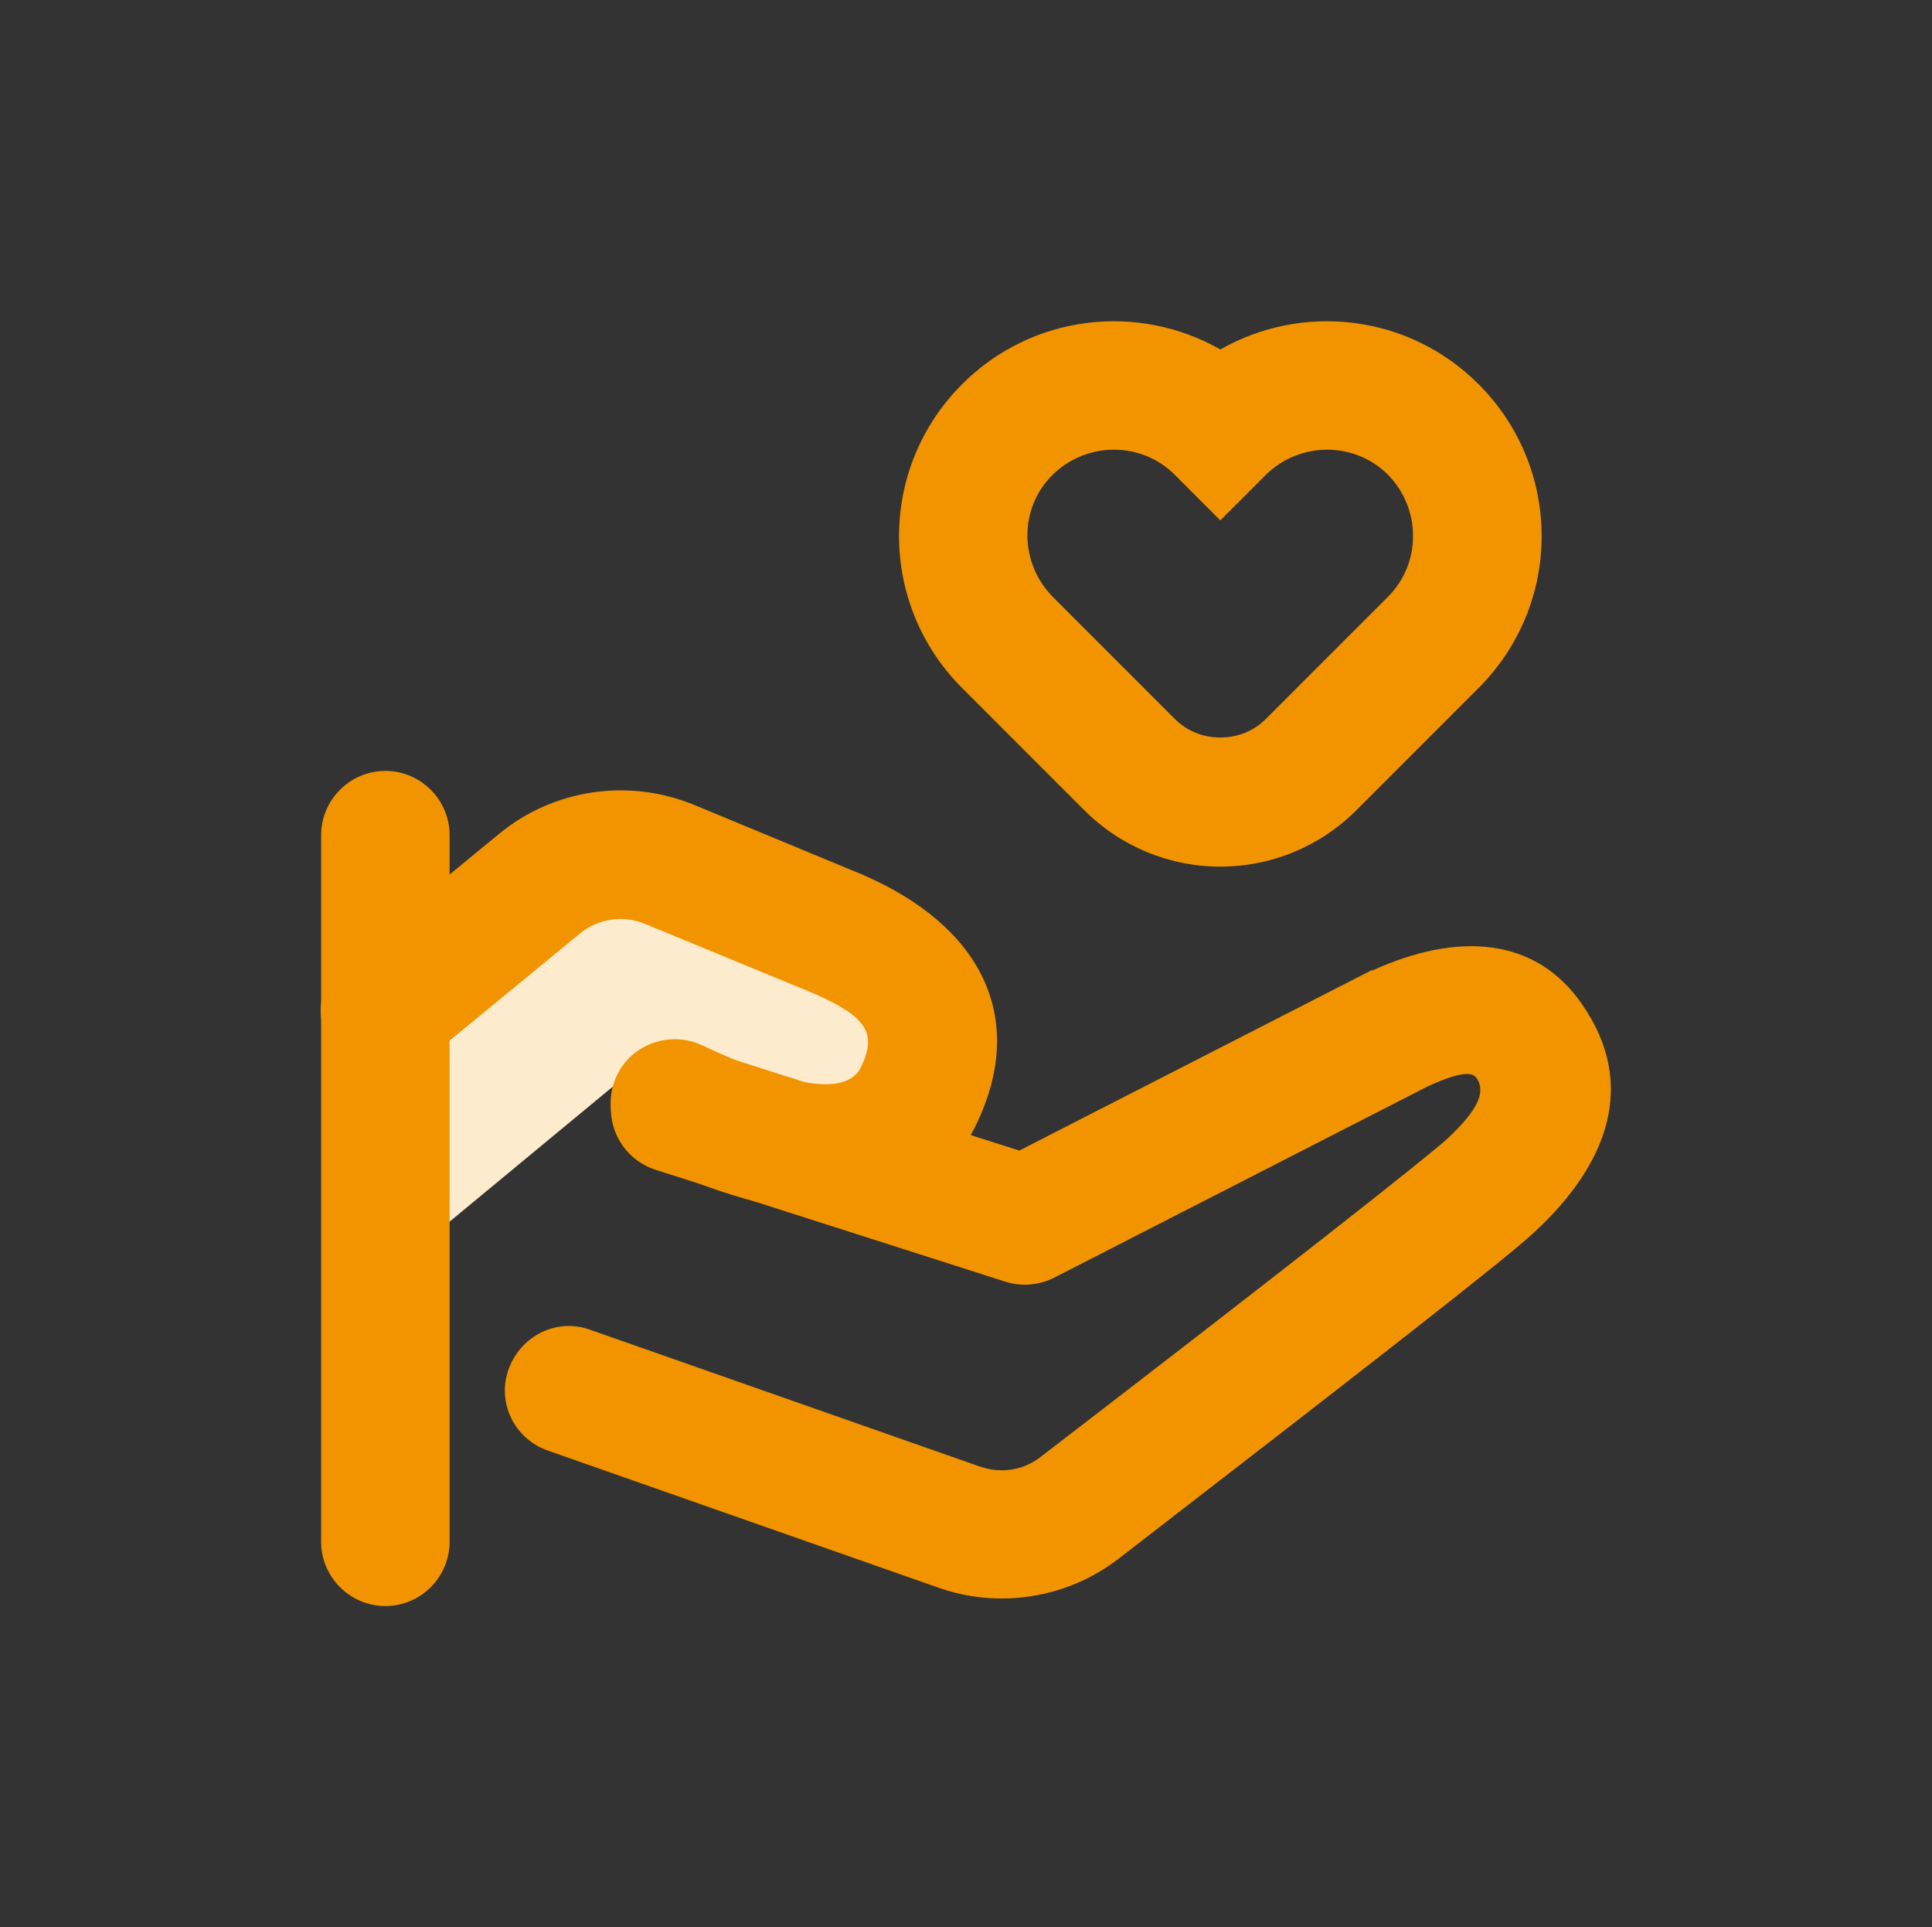 <?xml version="1.0" encoding="UTF-8"?>
<svg id="Ebene_2" data-name="Ebene 2" xmlns="http://www.w3.org/2000/svg" xmlns:xlink="http://www.w3.org/1999/xlink" viewBox="0 0 30.08 30">
  <rect x="0" y="0" width="30.08" height="30" fill="#333333" stroke="none"/>
  <defs>
    <style>
      .cls-1 {
        fill: #f29400;
      }

      .cls-2 {
        clip-path: url(#clippath-4);
      }

      .cls-3 {
        fill: #fcebcc;
      }

      .cls-4, .cls-5 {
        fill: none;
      }

      .cls-6 {
        clip-path: url(#clippath-1);
      }

      .cls-7 {
        clip-path: url(#clippath-3);
      }

      .cls-5 {
        clip-rule: evenodd;
      }

      .cls-8 {
        clip-path: url(#clippath-2);
      }

      .cls-9 {
        clip-path: url(#clippath);
      }
    </style>
    <clipPath id="clippath">
      <path class="cls-5" d="M5.98,15.69l2.41-1.98c.57-.47,1.35-.58,2.03-.3l2.62,1.08c1.35.59,1.77,1.42,1.28,2.49-.49,1.07-2.02.99-4.58-.23l-3.76,3.11v-4.17h0Z"/>
    </clipPath>
    <clipPath id="clippath-1">
      <path class="cls-4" d="M5,13c0-.55.45-1,1-1s1,.45,1,1v11c0,.55-.45,1-1,1s-1-.45-1-1v-11h0Z"/>
    </clipPath>
    <clipPath id="clippath-2">
      <path class="cls-4" d="M6.63,16.51c-.43.35-1.06.29-1.41-.14-.35-.43-.29-1.06.14-1.41l2.41-1.98c.85-.7,2.02-.87,3.04-.45l2.63,1.09c1.82.79,2.54,2.19,1.79,3.82-.8,1.74-2.66,1.81-5.15.64-.5-.24-.71-.83-.48-1.33s.83-.71,1.33-.48c1.61.76,2.3.73,2.48.33.24-.51.1-.77-.75-1.14l-2.62-1.08c-.34-.14-.73-.08-1.01.15l-2.41,1.98h0Z"/>
    </clipPath>
    <clipPath id="clippath-3">
      <path class="cls-4" d="M21.36,15.11c1.36-.62,2.56-.51,3.27.52.87,1.25.4,2.49-.73,3.54-.41.39-2.53,2.04-6.48,5.09-.8.62-1.87.79-2.82.45l-6.07-2.13c-.52-.18-.8-.75-.61-1.27s.75-.8,1.27-.61l6.07,2.13c.32.11.67.06.94-.15,3.84-2.95,6-4.65,6.34-4.96.49-.46.59-.73.45-.94-.07-.09-.23-.11-.76.13l-5.82,2.98c-.24.12-.51.14-.76.06l-5.44-1.74c-.53-.17-.82-.73-.65-1.26s.73-.82,1.26-.65l5.05,1.61,5.49-2.81h0Z"/>
    </clipPath>
    <clipPath id="clippath-4">
      <path class="cls-4" d="M19.71,11.19l1.9-1.9c.52-.52.52-1.37,0-1.9-.52-.52-1.37-.52-1.9,0l-.71.71-.71-.71c-.52-.52-1.37-.52-1.9,0s-.52,1.37,0,1.9l1.9,1.9c.19.19.44.29.71.29s.52-.1.71-.29h0ZM23.02,5.98c1.31,1.31,1.31,3.42,0,4.73l-1.9,1.9c-.57.57-1.33.88-2.12.88s-1.55-.31-2.12-.88l-1.9-1.9c-1.31-1.31-1.31-3.42,0-4.73,1.09-1.09,2.74-1.27,4.02-.54,1.28-.73,2.93-.55,4.02.54h0Z"/>
    </clipPath>
  </defs>
  <g class="cls-9">
    <rect class="cls-3" x=".98" y="8.26" width="18.54" height="16.6"/>
  </g>
  <g class="cls-6">
    <rect class="cls-1" y="7" width="12" height="23"/>
  </g>
  <g class="cls-8">
    <rect class="cls-1" y="7.3" width="20.54" height="16.56"/>
  </g>
  <g class="cls-7">
    <rect class="cls-1" x="2.86" y="9.73" width="27.22" height="20.15"/>
  </g>
  <g class="cls-2">
    <rect class="cls-1" x="9" width="20" height="18.49"/>
  </g>
</svg>